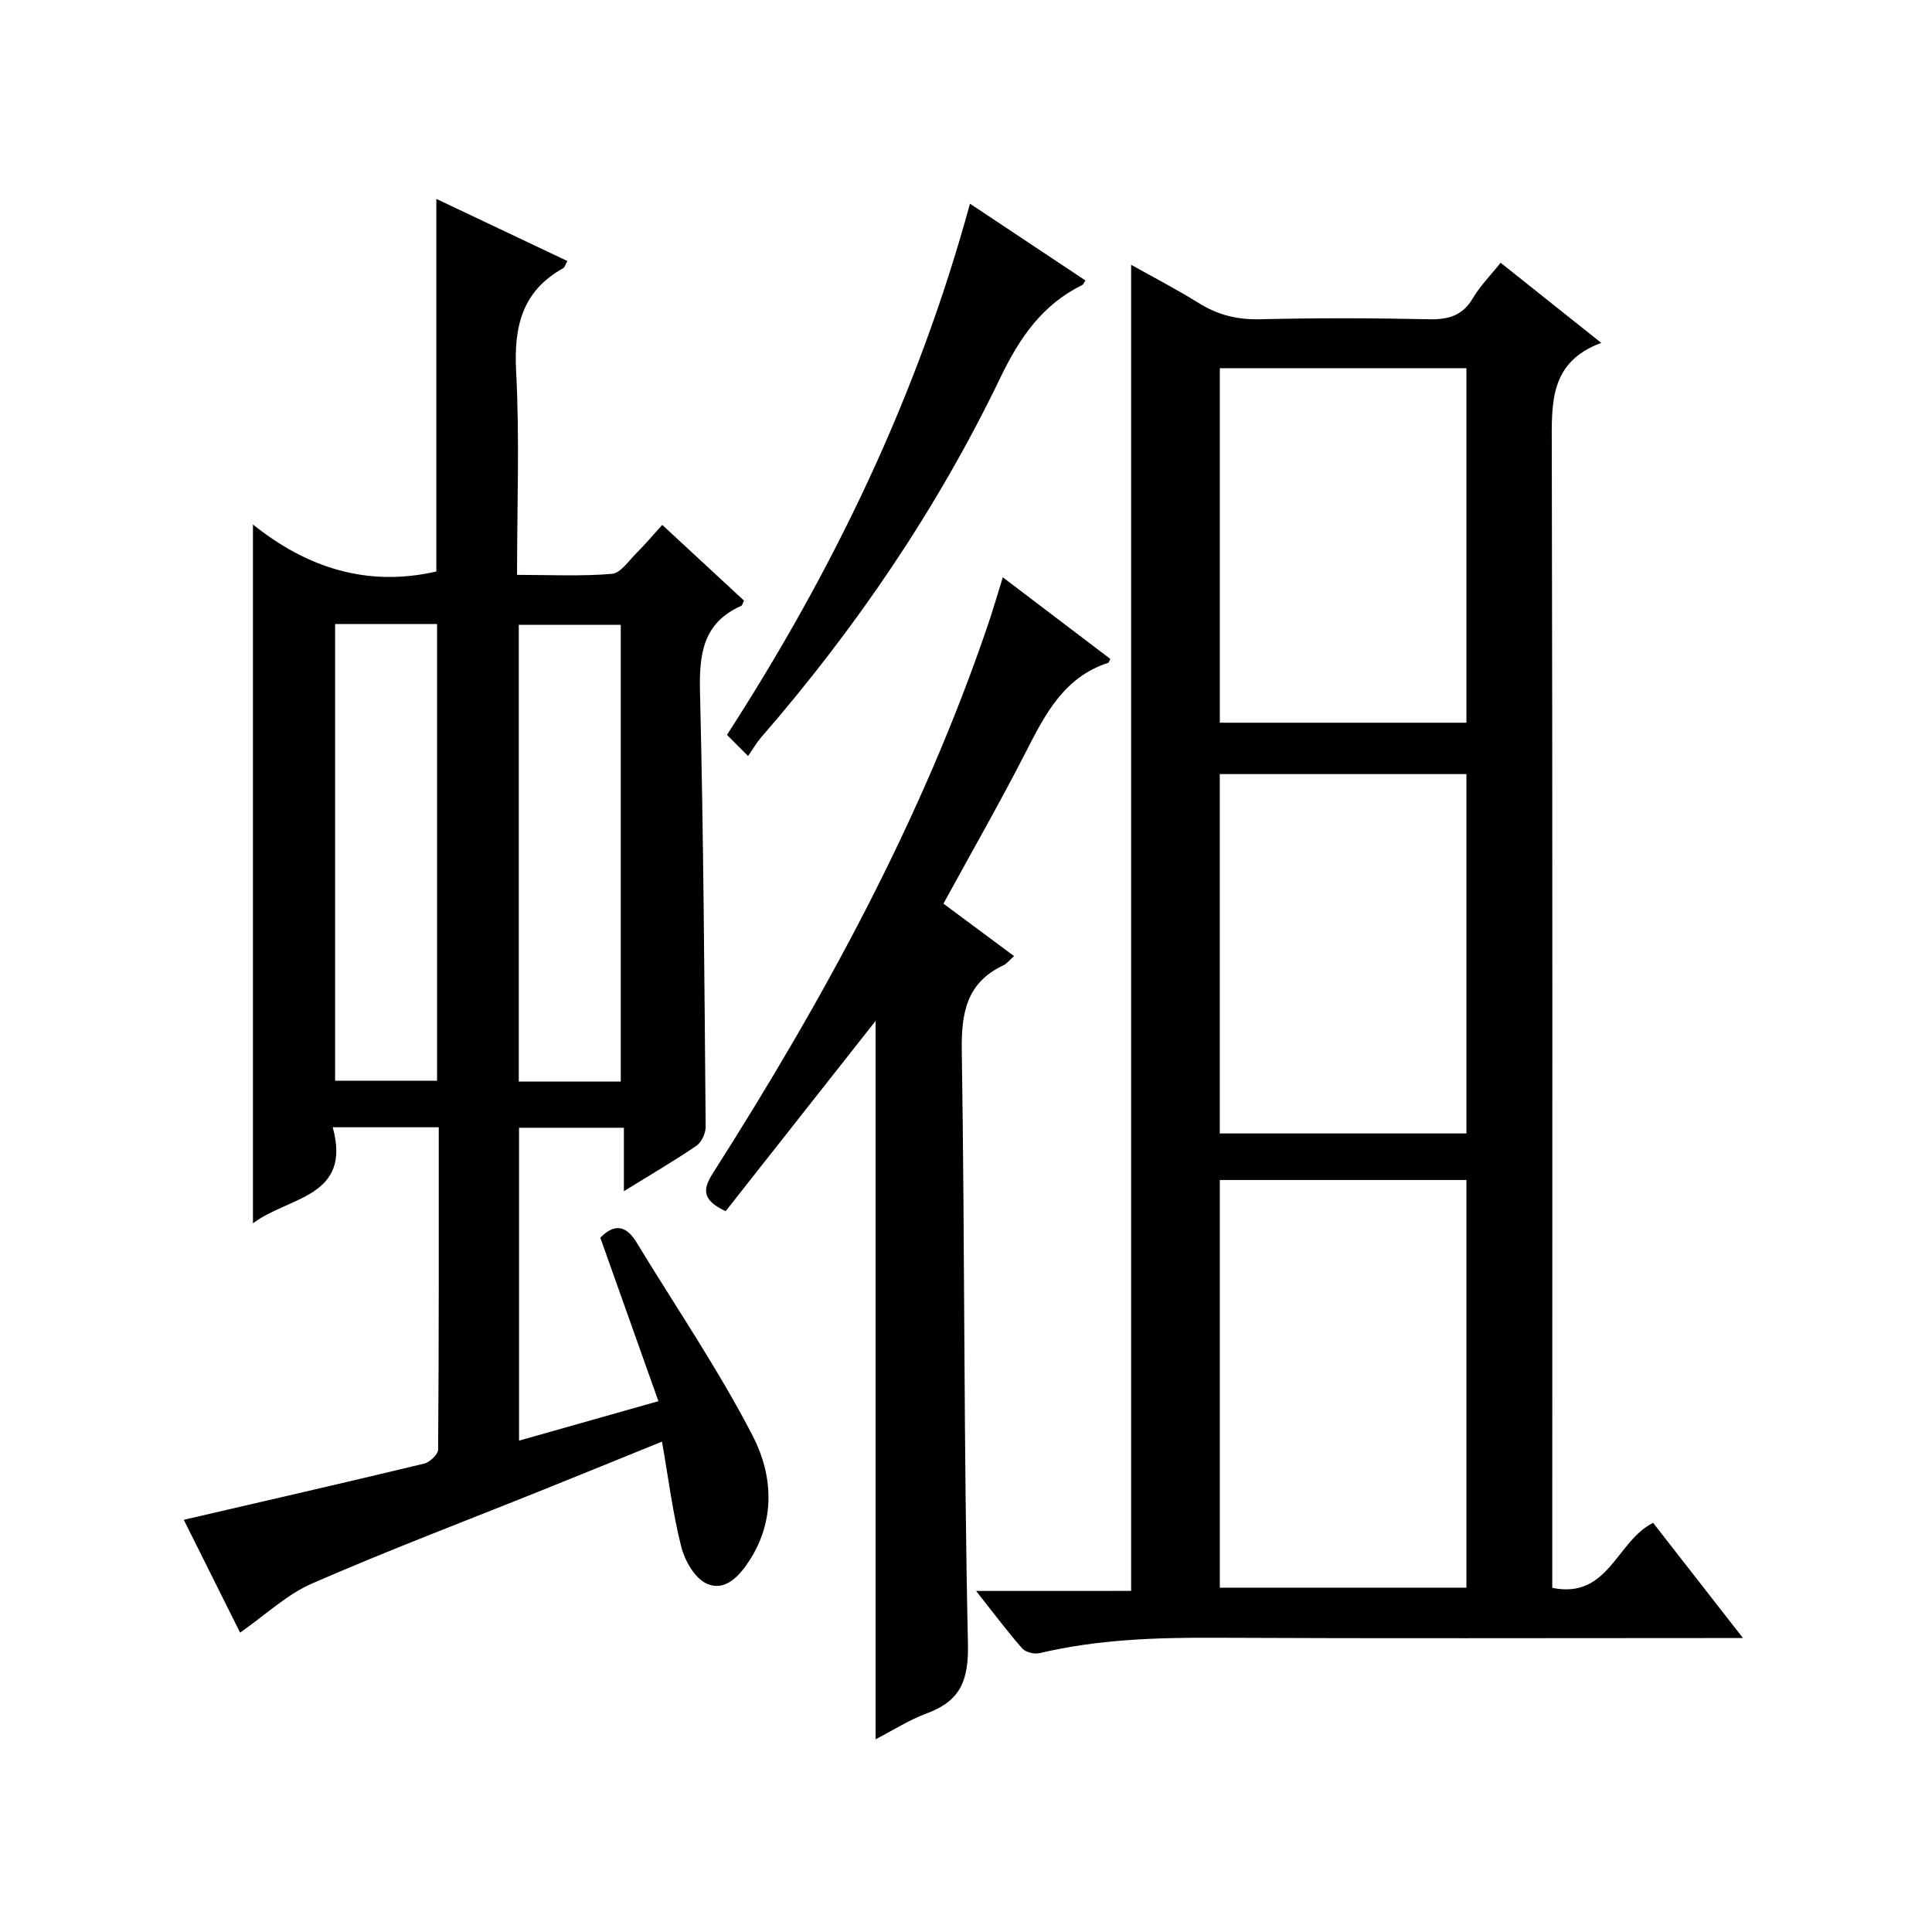 <?xml version="1.0" encoding="utf-8"?>
<svg version="1.1" id="ZDIC" xmlns="http://www.w3.org/2000/svg" xmlns:xlink="http://www.w3.org/1999/xlink" x="0px" y="0px"
	 viewBox="0 0 400 400" style="enable-background:new 0 0 400 400;" xml:space="preserve">

<g>
	
	<path d="M234.19,329.38c0-91.84,0-182.79,0-274.56c4.72,2.65,9.46,5.1,13.97,7.91c3.94,2.46,7.98,3.48,12.67,3.37
		c11.66-0.28,23.34-0.26,35.01,0c4.05,0.09,6.97-0.74,9.12-4.39c1.49-2.53,3.63-4.67,5.73-7.31c6.89,5.49,13.5,10.75,20.83,16.59
		c-10.78,3.98-10.26,12.56-10.24,21.52c0.18,76.51,0.1,153.01,0.1,229.52c0,2.14,0,4.29,0,6.72c11.67,2.37,13.24-9.66,20.88-13.46
		c5.8,7.44,11.8,15.13,18.6,23.85c-2.73,0-4.42,0-6.12,0c-34.35,0-68.69,0.11-103.04-0.06c-12.28-0.06-24.44,0.34-36.44,3.18
		c-1.1,0.26-2.92-0.17-3.62-0.97c-3.16-3.6-6.03-7.45-9.55-11.9C213.21,329.38,223.58,329.38,234.19,329.38z M252.55,244.31
		c0,28.47,0,56.51,0,84.4c17.3,0,34.2,0,51.06,0c0-28.34,0-56.26,0-84.4C286.51,244.31,269.72,244.31,252.55,244.31z M252.54,160.27
		c0,25.12,0,49.83,0,74.4c17.29,0,34.2,0,51.07,0c0-25,0-49.59,0-74.4C286.52,160.27,269.73,160.27,252.54,160.27z M252.55,76.23
		c0,24.8,0,49.18,0,73.4c17.3,0,34.2,0,51.06,0c0-24.67,0-48.92,0-73.4C286.51,76.23,269.72,76.23,252.55,76.23z"/>
	<path d="M49.71,338.02c-3.75-7.52-7.67-15.37-11.66-23.36c16.94-3.93,33.38-7.69,49.78-11.64c1.17-0.28,2.88-1.92,2.88-2.93
		c0.17-22.13,0.13-44.27,0.13-66.7c-7.32,0-14.24,0-21.95,0c4,14.59-9.19,14.31-16.52,19.89c0-48.29,0-95.98,0-144.69
		c11.25,9.03,23.78,13,37.97,9.73c0-25.38,0-50.98,0-77.14c8.95,4.24,17.97,8.52,27.13,12.86c-0.41,0.72-0.53,1.3-0.87,1.49
		c-8.53,4.75-10.23,12.12-9.74,21.38c0.73,13.77,0.19,27.61,0.19,42.11c6.79,0,13.24,0.33,19.63-0.21c1.82-0.15,3.5-2.72,5.11-4.32
		c1.75-1.74,3.34-3.64,5.32-5.82c5.82,5.39,11.4,10.56,16.93,15.68c-0.27,0.52-0.34,0.98-0.57,1.08
		c-7.98,3.54-8.73,10.04-8.54,17.88c0.73,29.98,0.91,59.98,1.17,89.98c0.01,1.34-0.86,3.21-1.93,3.94c-4.64,3.16-9.5,5.99-15,9.39
		c0-4.71,0-8.74,0-13.13c-7.46,0-14.38,0-21.71,0c0,21.26,0,42.66,0,64.78c9.28-2.63,18.46-5.23,28.86-8.17
		c-4.08-11.49-8-22.51-12.03-33.84c2.42-2.5,5.03-3.11,7.48,0.93c8.11,13.36,16.97,26.32,24.11,40.17
		c4.12,7.98,4.73,17.38-0.75,25.78c-2.07,3.17-5.03,6.5-8.88,4.7c-2.44-1.14-4.48-4.74-5.21-7.62c-1.75-6.9-2.63-14.02-3.98-21.75
		c-8.54,3.47-16.56,6.74-24.6,9.97c-15.93,6.41-31.99,12.49-47.72,19.35C59.46,330.05,55.03,334.3,49.71,338.02z M69.38,129.19
		c0,31.86,0,63.22,0,94.56c7.28,0,14.19,0,21.11,0c0-31.68,0-63.04,0-94.56C83.35,129.19,76.56,129.19,69.38,129.19z M128.52,223.92
		c0-31.86,0-63.22,0-94.56c-7.26,0-14.16,0-21.11,0c0,31.69,0,63.05,0,94.56C114.57,223.92,121.36,223.92,128.52,223.92z"/>
	<path d="M195.33,187.09c5.09,3.78,9.71,7.21,14.62,10.86c-0.98,0.87-1.5,1.56-2.18,1.89c-7.79,3.67-8.77,10.03-8.64,17.98
		c0.64,40.81,0.38,81.63,1.27,122.43c0.17,7.69-1.54,11.9-8.53,14.49c-3.66,1.35-7.01,3.52-10.59,5.36c0-49.97,0-99.5,0-148.73
		c-10.25,13.01-20.74,26.31-31.05,39.4c-4.86-2.33-4.83-4.44-2.6-7.93c22.86-35.88,43.17-73.05,56.92-113.5
		c1.01-2.97,1.88-5.99,3.07-9.82c7.71,5.86,15.01,11.4,22.24,16.89c-0.25,0.53-0.29,0.78-0.4,0.81c-9.07,2.94-13,10.49-16.97,18.28
		C207.12,166.01,201.25,176.24,195.33,187.09z"/>
	<path d="M154.88,156.52c-1.89-1.89-3.03-3.03-4.37-4.37c22.1-34.22,39.44-70.15,50.31-109.98c8.33,5.54,16.11,10.71,23.91,15.9
		c-0.35,0.5-0.45,0.83-0.67,0.94c-8.28,4.08-12.96,10.91-16.94,19.17c-13.05,27.12-29.88,51.86-49.63,74.6
		C156.63,153.78,155.96,154.96,154.88,156.52z"/>
	
	
	
	
	
</g>
</svg>
